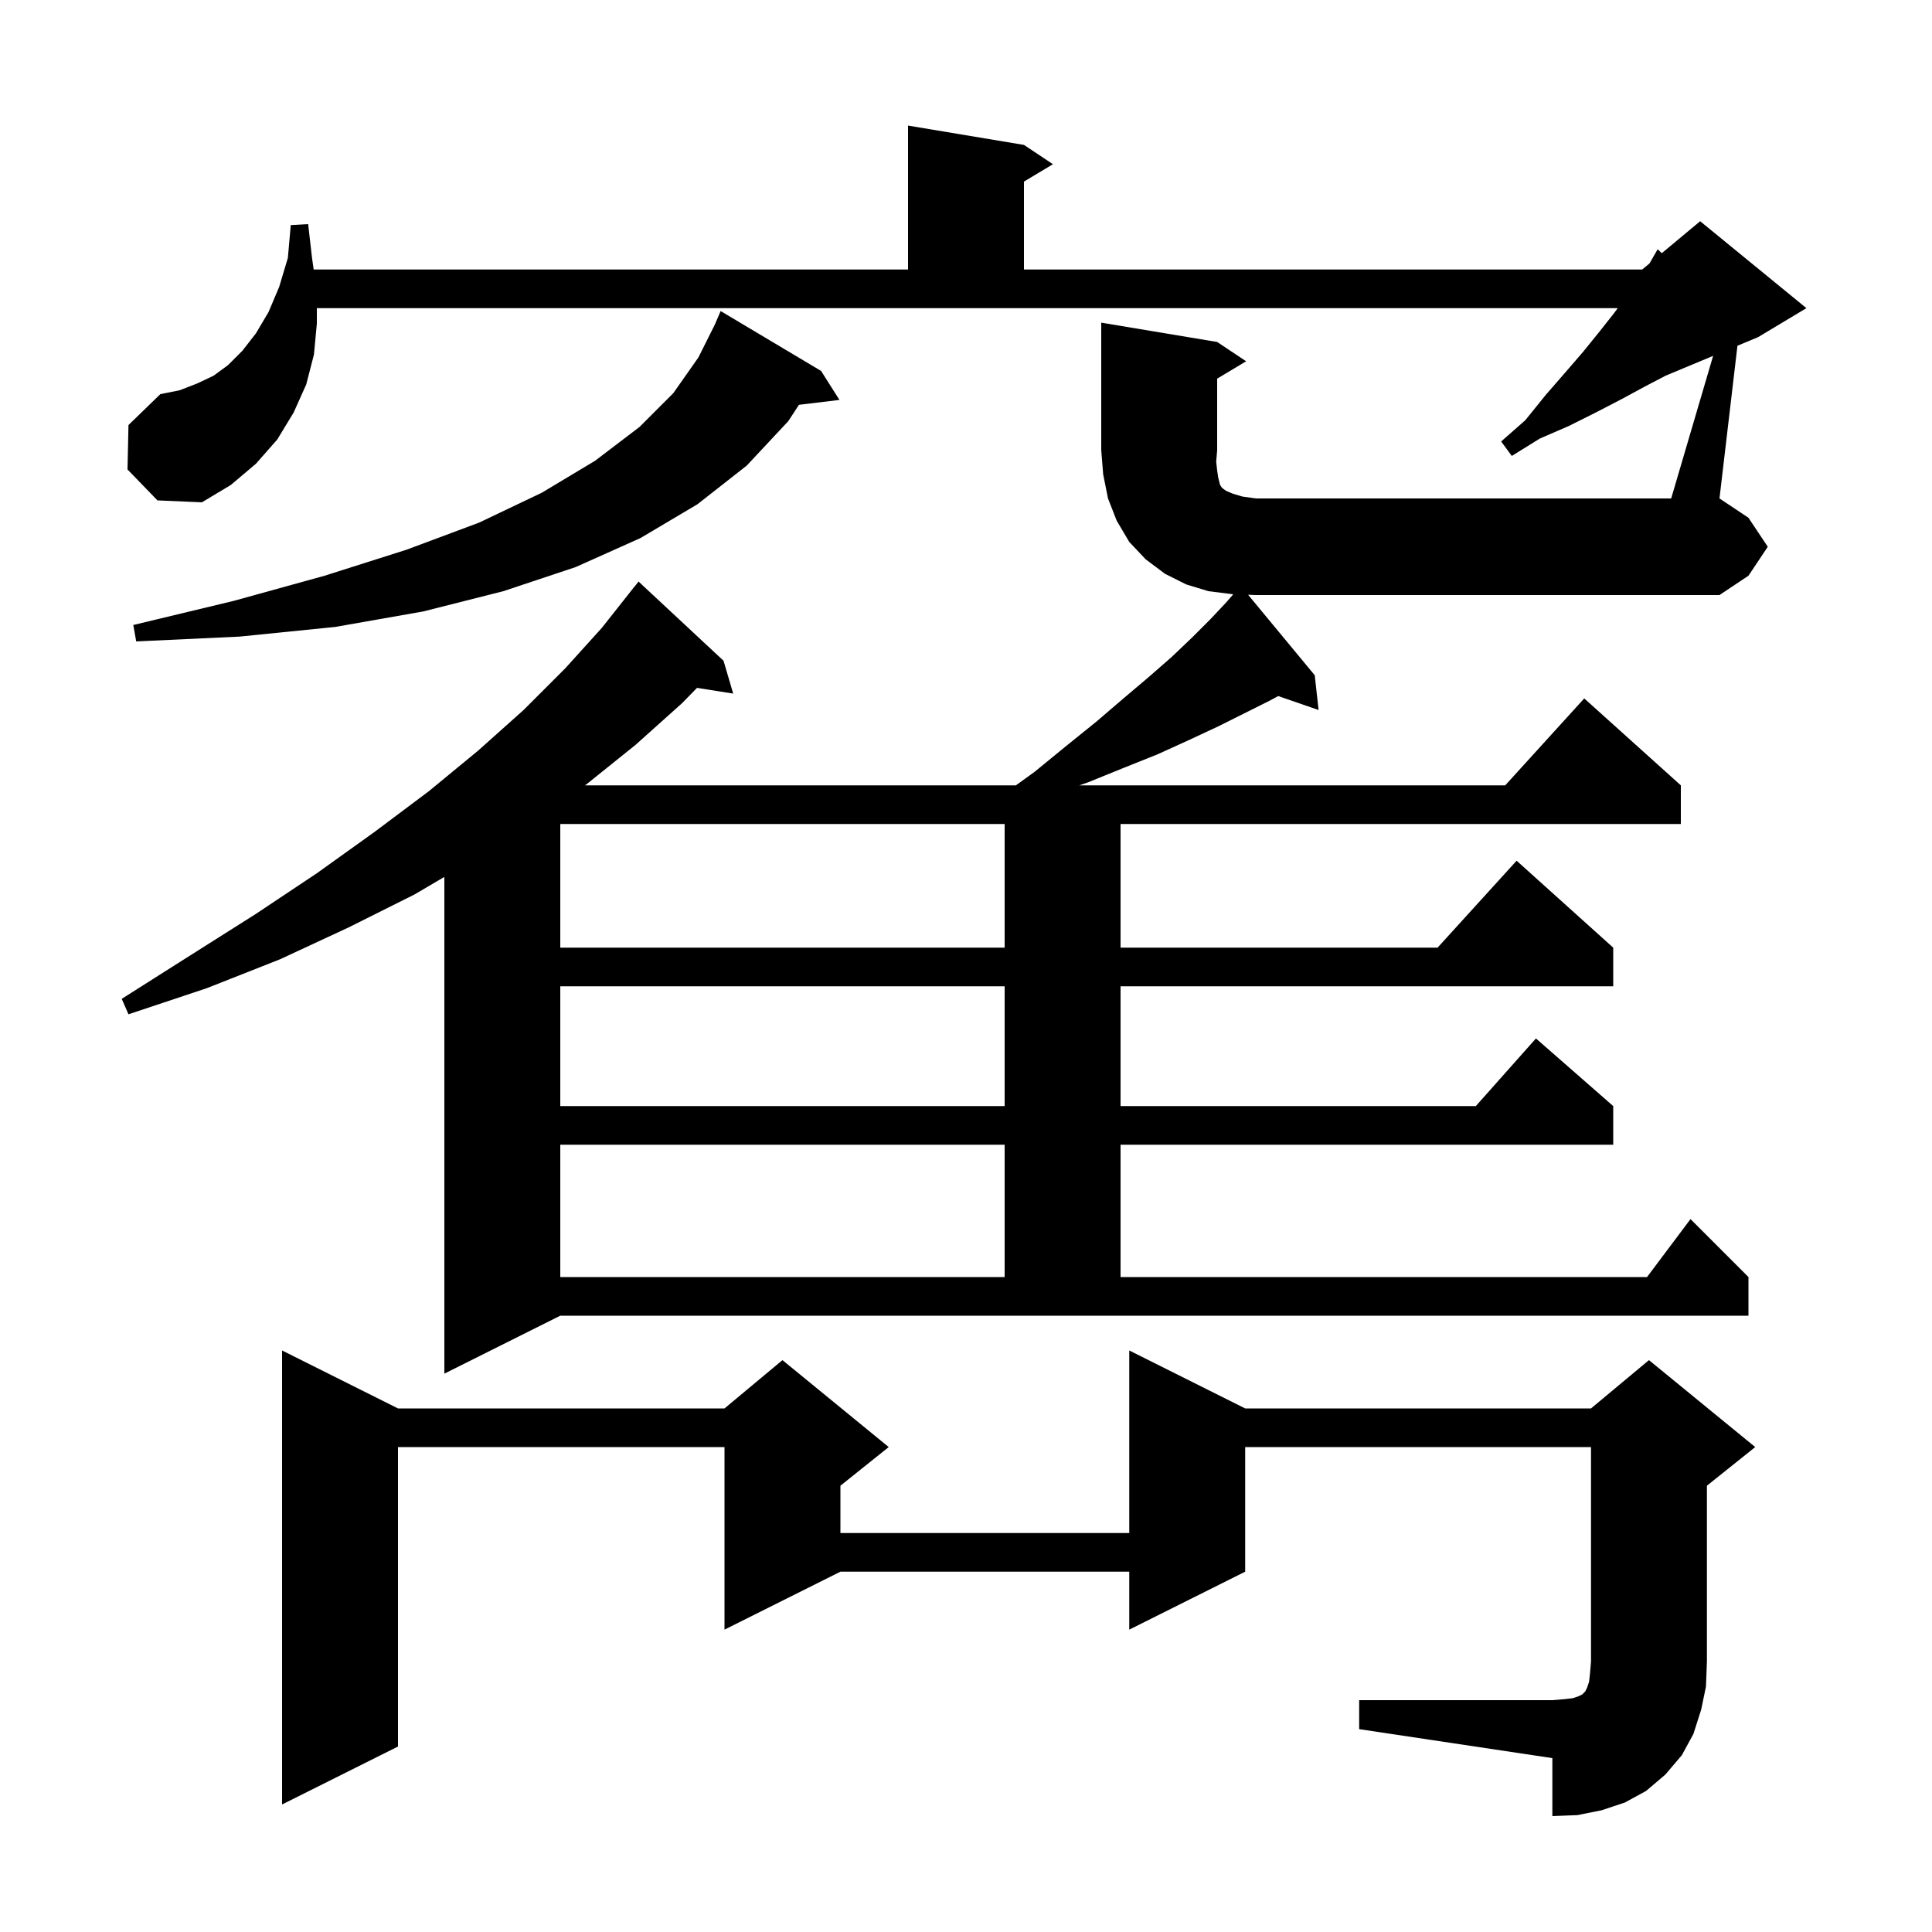 <svg xmlns="http://www.w3.org/2000/svg" xmlns:xlink="http://www.w3.org/1999/xlink" version="1.1" baseProfile="full" viewBox="0 0 200 200" width="200" height="200"><g fill="currentColor"><path d="M 140.7 176.0 L 160.7 176.0 L 161.9 175.9 L 162.8 175.8 L 163.4 175.6 L 163.8 175.4 L 164.1 175.1 L 164.3 174.7 L 164.5 174.1 L 164.6 173.2 L 164.7 172.0 L 164.7 149.8 L 128.9 149.8 L 128.9 162.7 L 116.9 168.7 L 116.9 162.7 L 87.0 162.7 L 75.0 168.7 L 75.0 149.8 L 41.2 149.8 L 41.2 180.8 L 29.2 186.8 L 29.2 139.8 L 41.2 145.8 L 75.0 145.8 L 81.0 140.8 L 92.0 149.8 L 87.0 153.8 L 87.0 158.7 L 116.9 158.7 L 116.9 139.8 L 128.9 145.8 L 164.7 145.8 L 170.7 140.8 L 181.7 149.8 L 176.7 153.8 L 176.7 172.0 L 176.6 174.6 L 176.1 177.0 L 175.3 179.5 L 174.1 181.7 L 172.4 183.7 L 170.4 185.4 L 168.2 186.6 L 165.8 187.4 L 163.3 187.9 L 160.7 188.0 L 160.7 182.0 L 140.7 179.0 Z M 177.341 36.841 L 172.441 38.883 L 170.3 40.0 L 167.9 41.3 L 165.2 42.7 L 162.4 44.1 L 159.4 45.4 L 156.5 47.2 L 155.4 45.7 L 157.9 43.5 L 160.0 40.9 L 162.0 38.6 L 163.9 36.4 L 165.6 34.3 L 167.1 32.4 L 167.468 31.9 L 32.8 31.9 L 32.8 33.5 L 32.5 36.7 L 31.7 39.8 L 30.4 42.7 L 28.7 45.5 L 26.5 48.0 L 23.9 50.2 L 20.9 52.0 L 16.3 51.8 L 13.2 48.6 L 13.3 44.0 L 16.6 40.8 L 18.6 40.4 L 20.4 39.7 L 22.1 38.9 L 23.6 37.8 L 25.1 36.3 L 26.5 34.5 L 27.8 32.3 L 28.9 29.7 L 29.8 26.7 L 30.1 23.3 L 31.9 23.2 L 32.3 26.7 L 32.471 27.9 L 94.0 27.9 L 94.0 13.0 L 106.0 15.0 L 109.0 17.0 L 106.0 18.8 L 106.0 27.9 L 170.0 27.9 L 170.746 27.278 L 170.8 27.2 L 171.6 25.8 L 172.029 26.209 L 176.0 22.9 L 187.0 31.9 L 182.0 34.9 L 179.86 35.792 L 178.0 51.6 L 181.0 53.6 L 183.0 56.6 L 181.0 59.6 L 178.0 61.6 L 130.0 61.6 L 129.202 61.568 L 136.1 69.9 L 136.5 73.5 L 132.32 72.056 L 131.5 72.5 L 126.1 75.2 L 123.1 76.6 L 119.8 78.1 L 116.3 79.5 L 112.6 81.0 L 111.721 81.3 L 155.818 81.3 L 164.0 72.3 L 174.0 81.3 L 174.0 85.3 L 116.0 85.3 L 116.0 98.1 L 148.818 98.1 L 157.0 89.1 L 167.0 98.1 L 167.0 102.1 L 116.0 102.1 L 116.0 114.5 L 152.778 114.5 L 159.0 107.5 L 167.0 114.5 L 167.0 118.5 L 116.0 118.5 L 116.0 132.2 L 170.5 132.2 L 175.0 126.2 L 181.0 132.2 L 181.0 136.2 L 58.0 136.2 L 46.0 142.2 L 46.0 90.779 L 42.9 92.6 L 36.1 96.0 L 29.0 99.3 L 21.4 102.3 L 13.3 105.0 L 12.6 103.4 L 19.7 98.9 L 26.5 94.6 L 32.8 90.4 L 38.8 86.1 L 44.4 81.9 L 49.5 77.7 L 54.2 73.5 L 58.5 69.2 L 62.3 65.0 L 65.7 60.7 L 65.709 60.708 L 66.1 60.2 L 74.9 68.4 L 75.9 71.8 L 72.155 71.209 L 70.6 72.8 L 65.8 77.1 L 60.7 81.2 L 60.556 81.3 L 105.162 81.3 L 107.1 79.9 L 110.4 77.2 L 113.5 74.7 L 116.3 72.3 L 118.9 70.1 L 121.3 68.0 L 123.4 66.0 L 125.3 64.1 L 126.9 62.4 L 127.647 61.546 L 127.605 61.504 L 127.5 61.5 L 125.1 61.2 L 122.8 60.5 L 120.6 59.4 L 118.6 57.9 L 116.9 56.1 L 115.6 53.9 L 114.7 51.6 L 114.2 49.1 L 114.0 46.6 L 114.0 33.4 L 126.0 35.4 L 129.0 37.4 L 126.0 39.2 L 126.0 46.6 L 125.9 47.8 L 126.0 48.7 L 126.1 49.4 L 126.3 50.2 L 126.5 50.5 L 126.9 50.8 L 127.6 51.1 L 128.6 51.4 L 130.0 51.6 L 173.0 51.6 Z M 58.0 118.5 L 58.0 132.2 L 104.0 132.2 L 104.0 118.5 Z M 58.0 102.1 L 58.0 114.5 L 104.0 114.5 L 104.0 102.1 Z M 58.0 85.3 L 58.0 98.1 L 104.0 98.1 L 104.0 85.3 Z M 85.0 38.4 L 86.9 41.4 L 82.708 41.906 L 81.6 43.6 L 77.3 48.2 L 72.2 52.2 L 66.3 55.7 L 59.6 58.7 L 52.1 61.2 L 43.8 63.3 L 34.7 64.9 L 24.8 65.9 L 14.1 66.4 L 13.8 64.7 L 24.2 62.2 L 33.6 59.6 L 42.1 56.9 L 49.6 54.1 L 56.1 51.0 L 61.6 47.7 L 66.2 44.2 L 69.7 40.7 L 72.3 37.0 L 74.0 33.6 L 74.6 32.2 Z "/></g></svg>